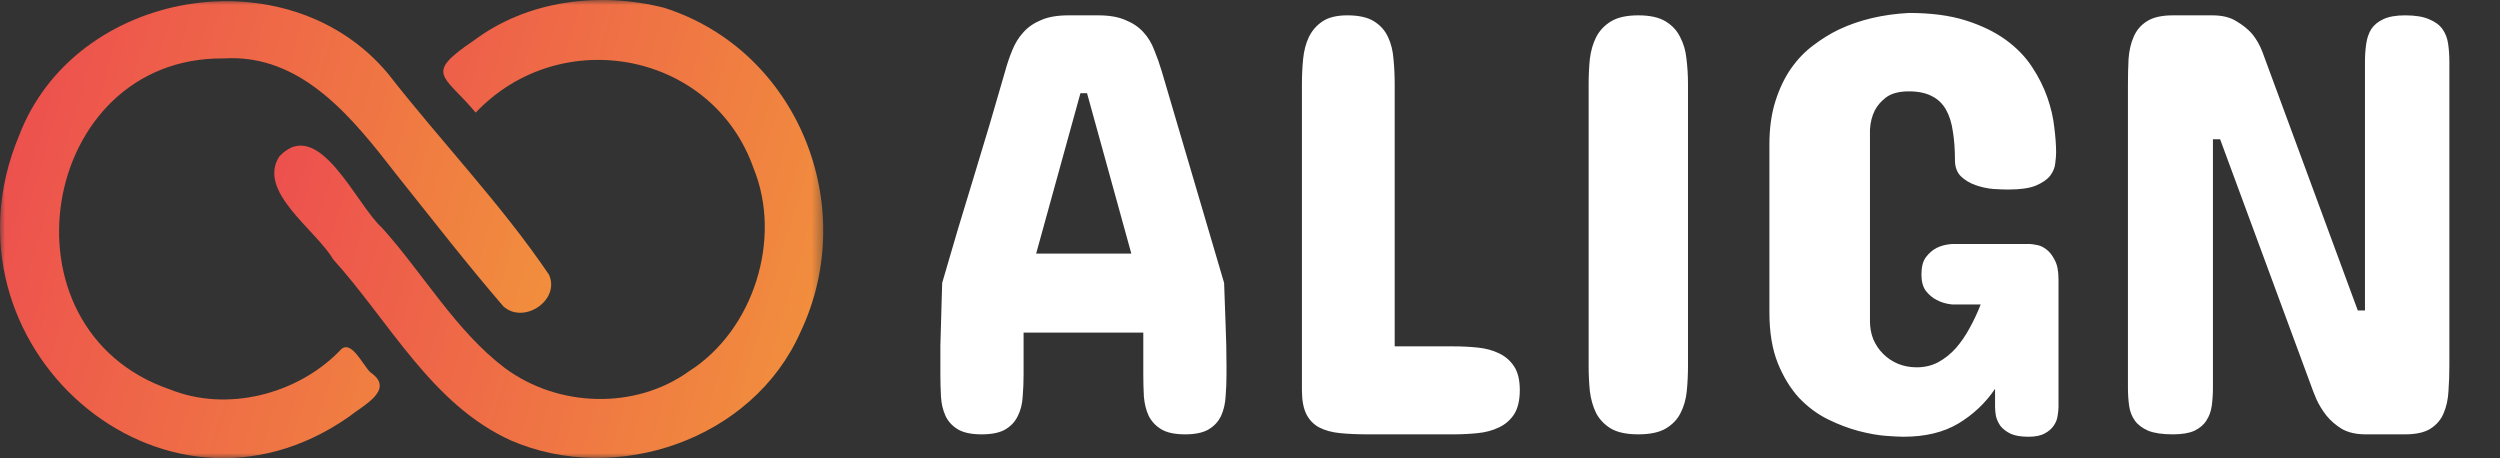 <svg xmlns="http://www.w3.org/2000/svg" width="251" height="46" viewBox="0 0 251 46" fill="none"><rect x="0" y="0" width="251" height="46" fill="#333333" stroke="none"/><path d="M104.03 25.459H113.585L109.138 9.354H108.477L104.03 25.459ZM122.9 28.404C122.94 29.766 122.99 31.159 123.05 32.581C123.11 34.003 123.14 35.375 123.14 36.697V37.599C123.14 38.36 123.11 39.101 123.05 39.822C123.01 40.523 122.86 41.164 122.6 41.745C122.339 42.306 121.928 42.757 121.368 43.098C120.807 43.438 120.015 43.608 118.994 43.608C117.952 43.608 117.151 43.438 116.59 43.098C116.029 42.757 115.608 42.306 115.328 41.745C115.067 41.184 114.907 40.544 114.847 39.822C114.807 39.101 114.787 38.36 114.787 37.599V33.392H102.768V37.599C102.768 38.36 102.738 39.101 102.678 39.822C102.638 40.544 102.477 41.184 102.197 41.745C101.936 42.306 101.526 42.757 100.965 43.098C100.404 43.438 99.603 43.608 98.561 43.608C97.519 43.608 96.718 43.438 96.157 43.098C95.596 42.757 95.186 42.306 94.925 41.745C94.665 41.164 94.514 40.523 94.475 39.822C94.434 39.101 94.414 38.36 94.414 37.599V36.697C94.414 36.076 94.414 35.415 94.414 34.714C94.434 34.013 94.454 33.302 94.475 32.581C94.495 31.86 94.514 31.148 94.535 30.447C94.555 29.726 94.575 29.045 94.595 28.404C95.596 24.919 96.648 21.393 97.75 17.827C98.852 14.241 99.903 10.696 100.905 7.19C101.105 6.449 101.345 5.738 101.626 5.057C101.906 4.356 102.277 3.755 102.738 3.254C103.198 2.733 103.789 2.322 104.511 2.022C105.232 1.701 106.153 1.541 107.275 1.541H110.28C111.382 1.541 112.293 1.701 113.014 2.022C113.755 2.322 114.356 2.733 114.817 3.254C115.278 3.755 115.638 4.356 115.899 5.057C116.179 5.738 116.43 6.449 116.65 7.19L122.9 28.404ZM130.713 8.452C130.713 7.591 130.753 6.749 130.833 5.928C130.913 5.107 131.103 4.376 131.404 3.735C131.724 3.073 132.185 2.543 132.786 2.142C133.387 1.741 134.218 1.541 135.28 1.541C136.422 1.541 137.313 1.741 137.954 2.142C138.595 2.543 139.066 3.073 139.366 3.735C139.667 4.376 139.847 5.107 139.907 5.928C139.987 6.749 140.027 7.591 140.027 8.452V34.774H145.917C146.738 34.774 147.549 34.814 148.351 34.894C149.152 34.975 149.863 35.165 150.484 35.465C151.125 35.766 151.636 36.206 152.017 36.788C152.397 37.368 152.588 38.16 152.588 39.161C152.588 40.183 152.397 40.994 152.017 41.595C151.636 42.176 151.125 42.617 150.484 42.917C149.863 43.218 149.152 43.408 148.351 43.488C147.549 43.568 146.738 43.608 145.917 43.608H137.383C136.321 43.608 135.38 43.568 134.559 43.488C133.737 43.408 133.036 43.218 132.455 42.917C131.894 42.617 131.464 42.176 131.163 41.595C130.863 40.994 130.713 40.183 130.713 39.161V8.452ZM159.499 8.452C159.499 7.591 159.539 6.749 159.619 5.928C159.719 5.107 159.929 4.376 160.25 3.735C160.59 3.073 161.091 2.543 161.752 2.142C162.413 1.741 163.325 1.541 164.487 1.541C165.648 1.541 166.56 1.741 167.221 2.142C167.882 2.543 168.373 3.073 168.693 3.735C169.034 4.376 169.244 5.107 169.324 5.928C169.425 6.749 169.475 7.591 169.475 8.452V36.697C169.475 37.579 169.435 38.43 169.354 39.251C169.274 40.073 169.064 40.814 168.723 41.475C168.403 42.116 167.902 42.637 167.221 43.038C166.56 43.418 165.648 43.608 164.487 43.608C163.325 43.608 162.413 43.418 161.752 43.038C161.091 42.637 160.59 42.116 160.25 41.475C159.929 40.814 159.719 40.073 159.619 39.251C159.539 38.43 159.499 37.579 159.499 36.697V8.452ZM206.674 40.844C206.674 41.104 206.644 41.405 206.584 41.745C206.544 42.086 206.414 42.416 206.193 42.737C205.993 43.038 205.693 43.298 205.292 43.518C204.891 43.739 204.35 43.849 203.669 43.849C202.908 43.849 202.307 43.749 201.866 43.548C201.426 43.328 201.085 43.068 200.845 42.767C200.624 42.447 200.474 42.116 200.394 41.776C200.334 41.435 200.304 41.124 200.304 40.844V39.041C199.342 40.463 198.11 41.625 196.608 42.527C195.126 43.408 193.293 43.849 191.109 43.849C190.729 43.849 190.138 43.819 189.336 43.759C188.535 43.699 187.634 43.538 186.632 43.278C185.63 43.017 184.599 42.627 183.537 42.106C182.475 41.585 181.504 40.864 180.622 39.943C179.761 39.001 179.05 37.839 178.489 36.457C177.928 35.055 177.648 33.352 177.648 31.349V14.522C177.648 12.879 177.848 11.427 178.249 10.165C178.649 8.903 179.17 7.811 179.811 6.89C180.472 5.948 181.223 5.167 182.065 4.546C182.906 3.905 183.767 3.374 184.649 2.953C186.692 1.992 189.026 1.441 191.65 1.301C193.874 1.301 195.777 1.551 197.359 2.052C198.942 2.553 200.284 3.204 201.386 4.005C202.487 4.806 203.369 5.718 204.03 6.739C204.691 7.741 205.202 8.763 205.562 9.804C205.923 10.846 206.153 11.848 206.254 12.809C206.374 13.771 206.434 14.602 206.434 15.303C206.434 15.604 206.404 15.974 206.344 16.415C206.304 16.835 206.133 17.246 205.833 17.647C205.532 18.027 205.052 18.358 204.391 18.638C203.749 18.899 202.828 19.029 201.626 19.029C201.205 19.029 200.685 19.009 200.064 18.969C199.463 18.909 198.882 18.779 198.321 18.578C197.76 18.378 197.279 18.087 196.878 17.707C196.478 17.306 196.278 16.765 196.278 16.084C196.278 15.003 196.207 14.041 196.067 13.2C195.947 12.338 195.717 11.607 195.376 11.006C195.036 10.405 194.565 9.954 193.964 9.654C193.363 9.334 192.592 9.173 191.65 9.173C190.669 9.173 189.907 9.374 189.366 9.774C188.846 10.175 188.465 10.616 188.225 11.096C187.944 11.657 187.784 12.298 187.744 13.019V32.25C187.744 32.891 187.854 33.492 188.074 34.053C188.315 34.614 188.645 35.105 189.066 35.526C189.487 35.946 189.977 36.277 190.538 36.517C191.119 36.757 191.75 36.878 192.431 36.878C193.233 36.878 193.954 36.707 194.595 36.367C195.256 36.006 195.847 35.535 196.368 34.955C196.889 34.354 197.349 33.682 197.75 32.941C198.171 32.18 198.541 31.389 198.862 30.567H195.977C195.396 30.507 194.885 30.357 194.445 30.117C194.044 29.916 193.683 29.616 193.363 29.215C193.062 28.815 192.912 28.264 192.912 27.563C192.912 26.802 193.062 26.221 193.363 25.82C193.683 25.399 194.044 25.089 194.445 24.888C194.885 24.668 195.396 24.538 195.977 24.498H203.79C203.93 24.498 204.15 24.528 204.451 24.588C204.771 24.628 205.092 24.768 205.412 25.009C205.753 25.249 206.043 25.61 206.284 26.09C206.544 26.551 206.674 27.202 206.674 28.044V40.844ZM236.722 31.169H237.443V6.229C237.443 5.588 237.484 4.987 237.564 4.426C237.644 3.845 237.814 3.344 238.074 2.923C238.355 2.503 238.756 2.172 239.276 1.932C239.817 1.671 240.548 1.541 241.47 1.541C242.492 1.541 243.293 1.671 243.874 1.932C244.475 2.172 244.925 2.503 245.226 2.923C245.526 3.344 245.717 3.845 245.797 4.426C245.877 4.987 245.917 5.588 245.917 6.229V36.697C245.917 37.579 245.887 38.43 245.827 39.251C245.787 40.073 245.627 40.814 245.346 41.475C245.086 42.116 244.645 42.637 244.024 43.038C243.423 43.418 242.572 43.608 241.47 43.608H237.504C236.562 43.608 235.771 43.428 235.13 43.068C234.509 42.687 233.988 42.236 233.567 41.715C233.147 41.175 232.806 40.614 232.546 40.033C232.305 39.452 232.115 38.961 231.975 38.56L222.9 13.981H222.179V38.921C222.179 39.562 222.139 40.173 222.059 40.754C221.979 41.315 221.798 41.806 221.518 42.226C221.258 42.647 220.857 42.987 220.316 43.248C219.795 43.488 219.074 43.608 218.153 43.608C217.111 43.608 216.29 43.488 215.689 43.248C215.088 42.987 214.637 42.647 214.336 42.226C214.036 41.806 213.846 41.315 213.766 40.754C213.685 40.173 213.645 39.562 213.645 38.921V8.452C213.645 7.591 213.665 6.749 213.705 5.928C213.766 5.087 213.936 4.346 214.216 3.704C214.497 3.043 214.937 2.523 215.538 2.142C216.159 1.741 217.031 1.541 218.153 1.541H222.119C223.121 1.541 223.932 1.741 224.553 2.142C225.194 2.523 225.715 2.943 226.115 3.404C226.556 3.945 226.907 4.566 227.167 5.267L236.722 31.169Z" fill="white"></path><mask id="mask0_2009_1300" style="mask-type:alpha" maskUnits="userSpaceOnUse" x="-1" y="0" width="84" height="46"><rect x="-0" width="82.653" height="46" fill="url(#paint0_linear_2009_1300)"></rect></mask><g mask="url(#mask0_2009_1300)"><path d="M47.758 11.309C56.291 2.3 71.551 5.192 75.661 16.903C78.565 24.006 75.641 33.171 69.189 37.266C63.764 41.173 56.021 40.898 50.696 36.958C45.754 33.214 42.504 27.485 38.364 22.881C35.754 20.562 32.007 11.564 28.058 15.685C25.746 19.2 31.764 23.118 33.44 26.028C39.143 32.339 43.354 40.638 51.315 44.23C61.88 48.79 75.569 44.162 80.362 33.353C86.38 20.692 80.104 5.046 66.665 0.777C60.22 -0.851 52.978 -0.001 47.538 4.091C42.493 7.5 44.582 7.485 47.769 11.319L47.758 11.309Z" fill="url(#paint1_linear_2009_1300)"></path><path d="M22.45 5.866C30.317 5.37 35.435 11.899 39.818 17.543C43.378 22 46.826 26.448 50.537 30.756C52.583 32.604 56.265 30.151 55.121 27.581C50.358 20.542 44.263 14.191 38.986 7.433C28.969 -4.66 7.54 -1.184 1.898 13.658C-6.807 34.52 16.195 54.988 35.005 41.859C36.423 40.721 39.724 39.137 37.209 37.399C36.462 36.758 35.211 33.858 34.112 35.217C29.852 39.596 22.807 41.402 17.1 39.112C-0.635 33.077 3.94 5.684 22.45 5.866Z" fill="url(#paint2_linear_2009_1300)"></path></g><defs><linearGradient id="paint0_linear_2009_1300" x1="3.576" y1="7.796" x2="77.776" y2="40.362" gradientUnits="userSpaceOnUse"><stop stop-color="#ED504E"></stop><stop offset="1" stop-color="#F18E3D"></stop></linearGradient><linearGradient id="paint1_linear_2009_1300" x1="29.921" y1="7.792" x2="84.272" y2="23.707" gradientUnits="userSpaceOnUse"><stop stop-color="#ED504E"></stop><stop offset="1" stop-color="#F18E3D"></stop></linearGradient><linearGradient id="paint2_linear_2009_1300" x1="2.394" y1="7.896" x2="56.909" y2="23.957" gradientUnits="userSpaceOnUse"><stop stop-color="#ED504E"></stop><stop offset="1" stop-color="#F18E3D"></stop></linearGradient></defs></svg>